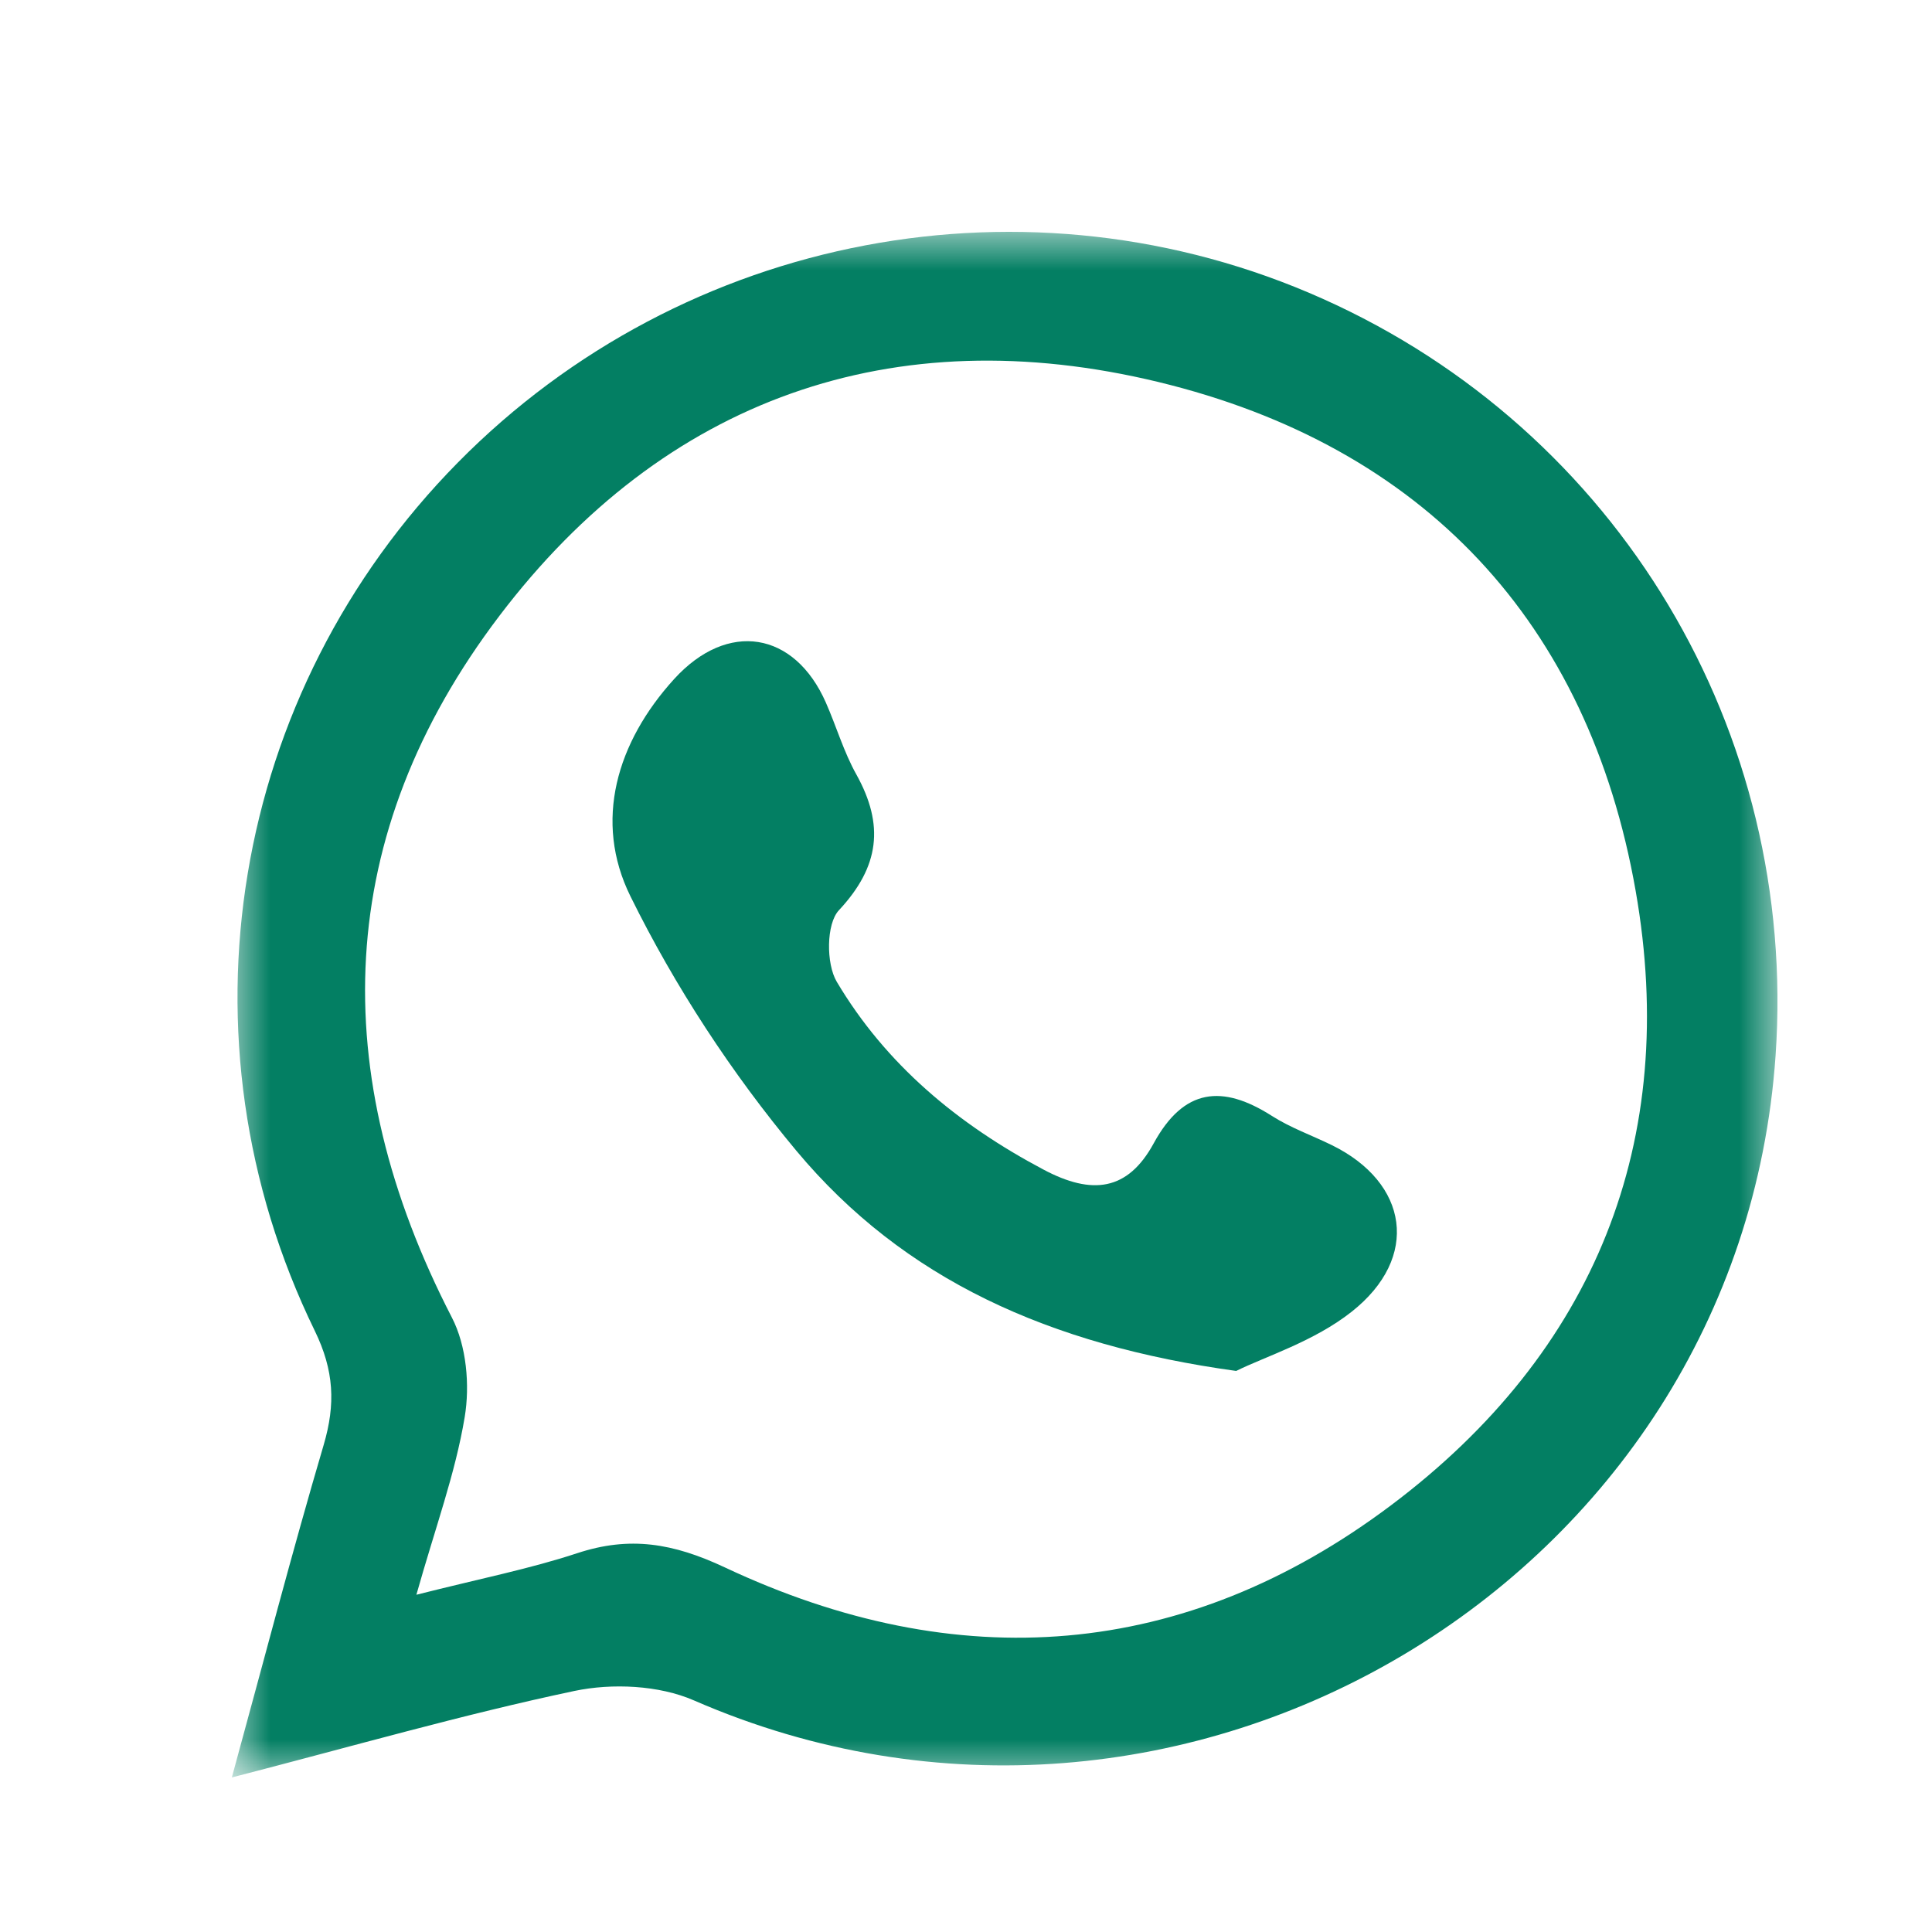 <?xml version="1.0" encoding="UTF-8"?>
<svg width="25px" height="25px" viewBox="0 0 25 25" version="1.1" xmlns="http://www.w3.org/2000/svg" xmlns:xlink="http://www.w3.org/1999/xlink">
    <title>ico/whatsapp</title>
    <defs>
        <polygon id="path-1" points="3 3 23 3 23 23 3 23"></polygon>
    </defs>
    <g id="ico/whatsapp" stroke="none" stroke-width="1" fill="none" fill-rule="evenodd">
        <mask id="mask-2" fill="white">
            <use xlink:href="#path-1"></use>
        </mask>
        <g id="Clip-2"></g>
        <path d="M5.388,20.636 C6.209,20.428 6.851,20.302 7.467,20.099 C8.148,19.874 8.708,19.967 9.379,20.282 C12.386,21.697 15.327,21.486 17.999,19.479 C20.642,17.494 21.734,14.762 21.165,11.526 C20.555,8.055 18.422,5.773 14.989,4.943 C11.557,4.113 8.595,5.16 6.463,7.968 C4.311,10.802 4.216,13.886 5.847,17.048 C6.037,17.415 6.082,17.925 6.013,18.338 C5.892,19.067 5.631,19.773 5.388,20.636 M3,23 C3.418,21.474 3.781,20.078 4.189,18.695 C4.343,18.17 4.324,17.735 4.073,17.22 C2.23,13.439 2.985,8.966 5.927,5.983 C8.854,3.016 13.321,2.169 17.111,3.864 C20.939,5.575 23.266,9.461 22.976,13.658 C22.505,20.458 15.282,24.75 8.979,22.003 C8.527,21.806 7.922,21.778 7.432,21.881 C5.992,22.185 4.574,22.594 3,23" id="Fill-1" fill="#037F63" mask="url(#mask-2)"></path>
        <path d="M15.996,17.74 C13.576,17.406 11.694,16.554 10.306,14.892 C9.469,13.889 8.733,12.765 8.157,11.596 C7.679,10.627 7.978,9.606 8.724,8.786 C9.415,8.027 10.281,8.169 10.687,9.092 C10.823,9.401 10.918,9.73 11.082,10.023 C11.444,10.675 11.383,11.214 10.855,11.779 C10.691,11.955 10.689,12.469 10.827,12.703 C11.463,13.774 12.392,14.546 13.502,15.134 C14.132,15.469 14.593,15.41 14.928,14.796 C15.318,14.08 15.817,14.03 16.46,14.441 C16.7,14.594 16.975,14.691 17.232,14.817 C18.227,15.304 18.379,16.273 17.49,16.974 C17.005,17.358 16.371,17.554 15.996,17.74" id="Fill-4" fill="#037F63" mask="url(#mask-2)"></path>
    </g>
</svg>
